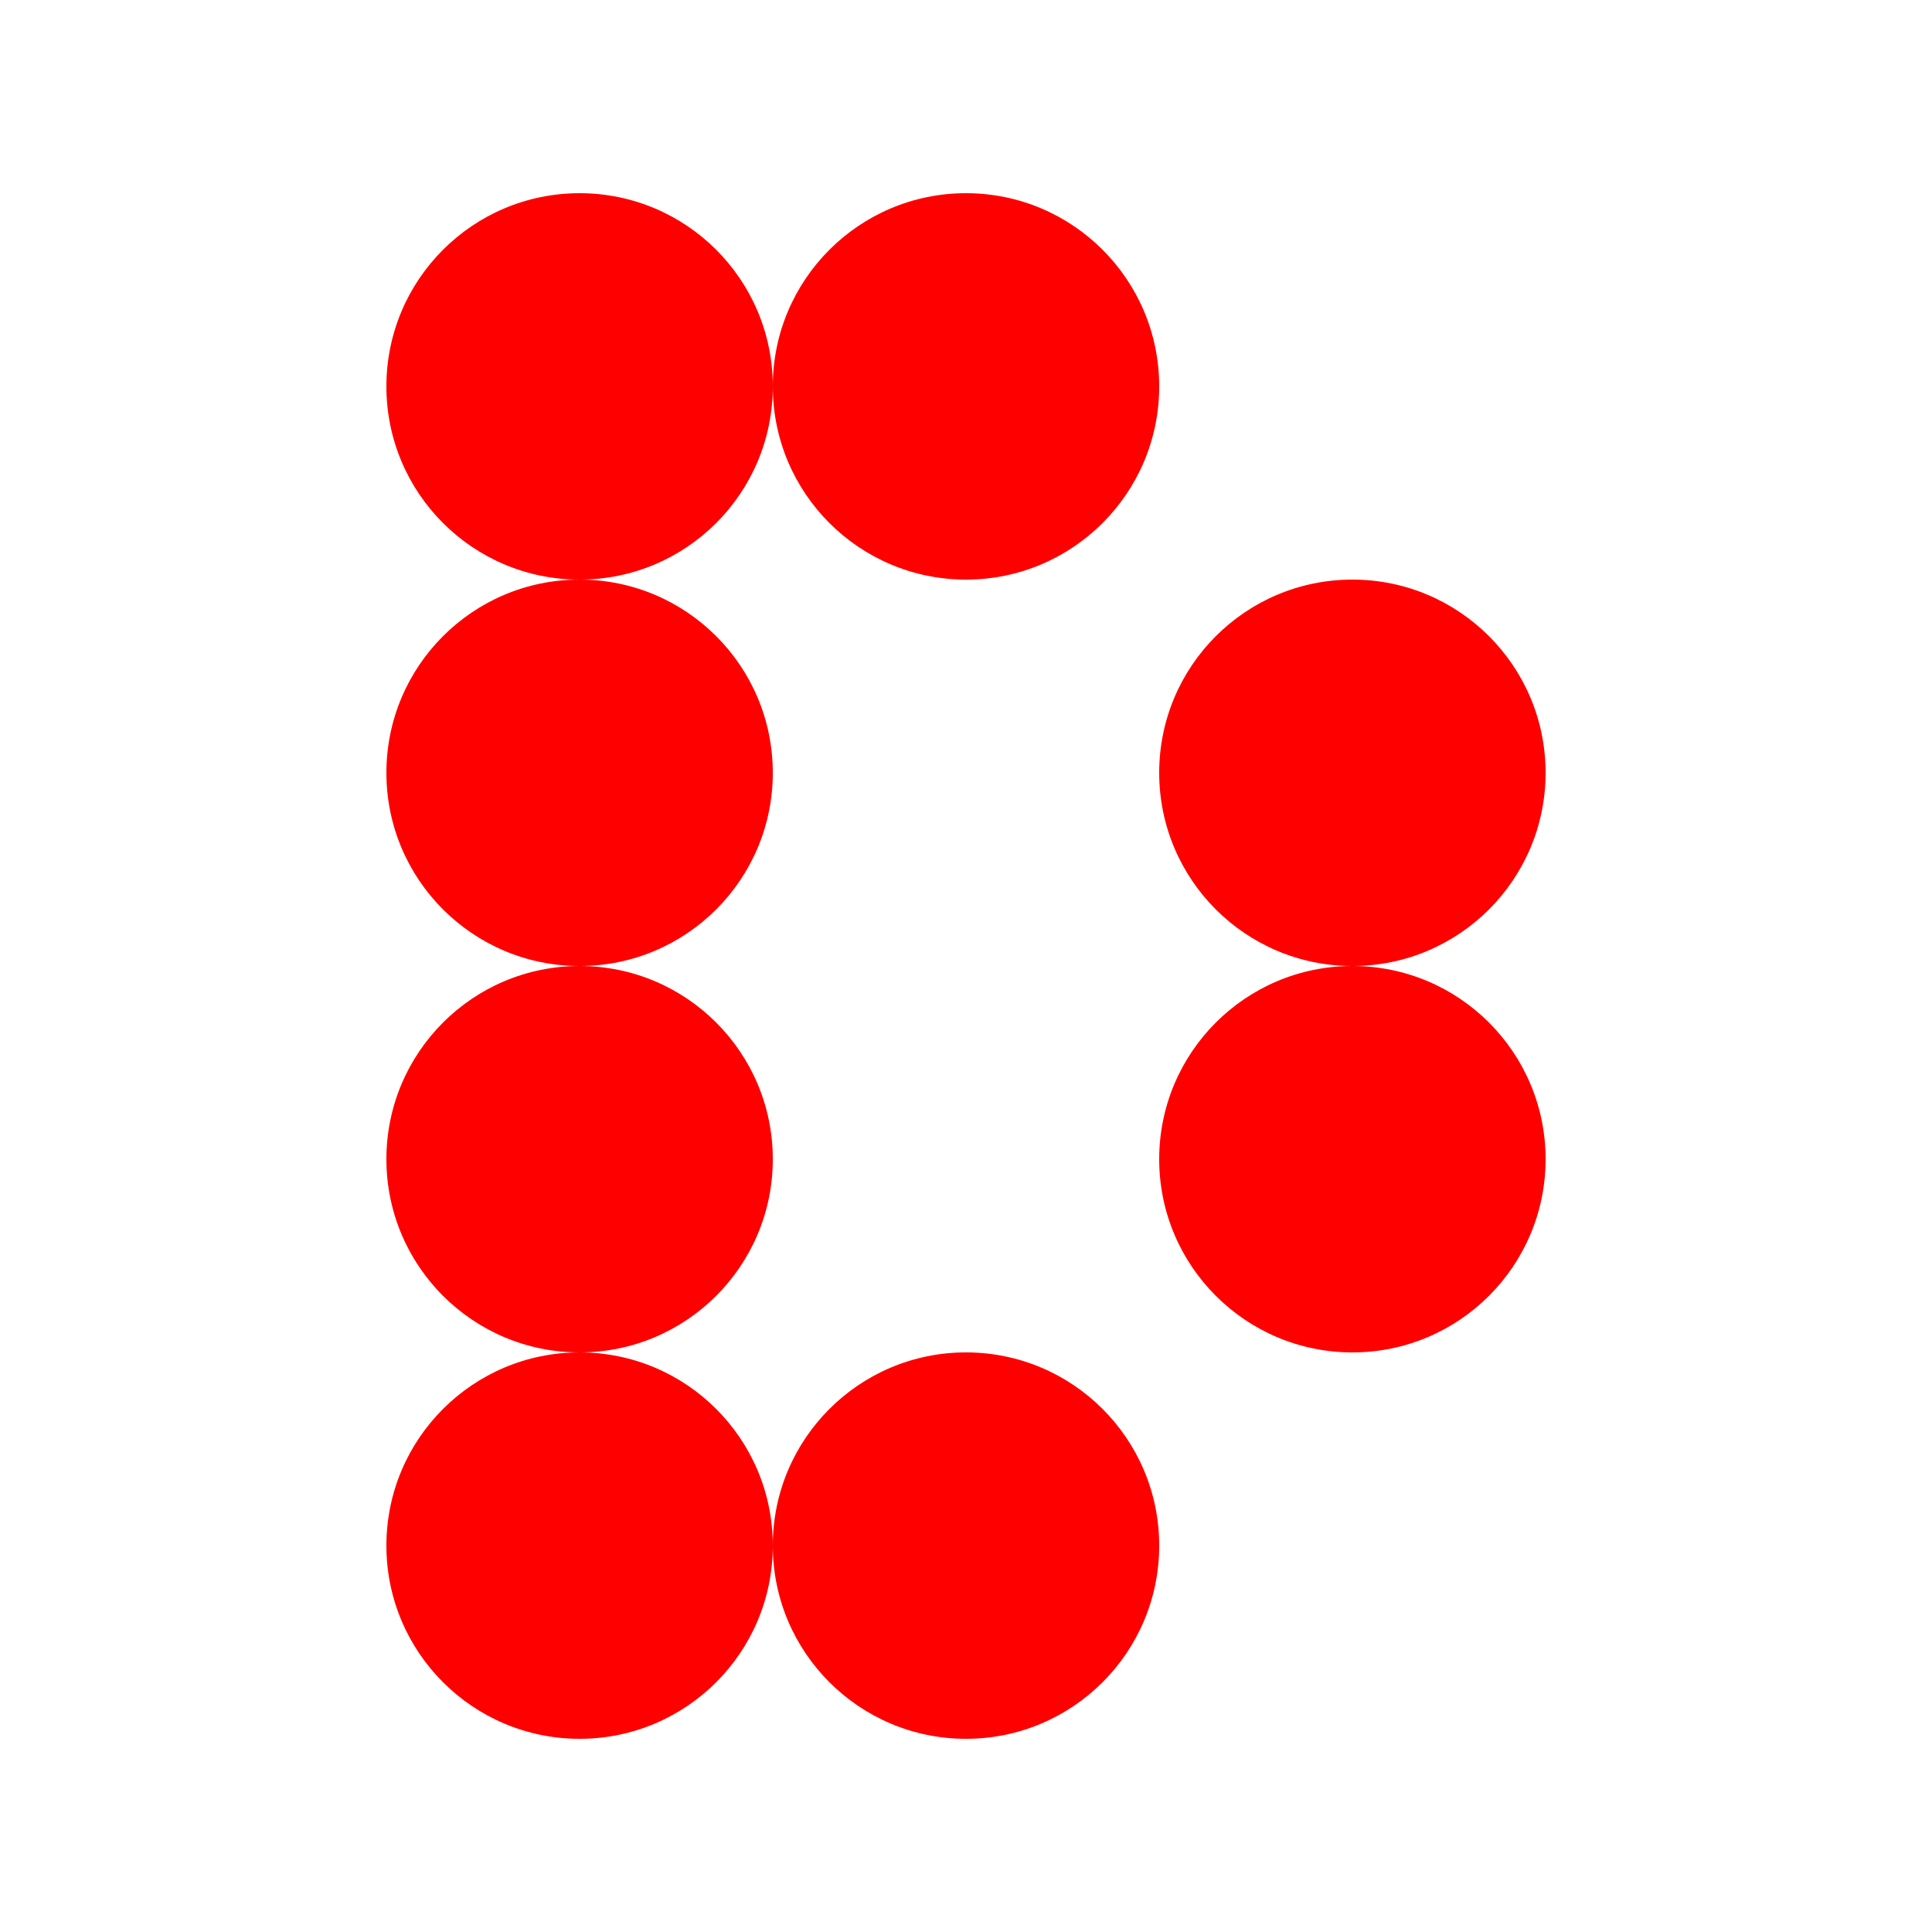 <svg xmlns="http://www.w3.org/2000/svg" width="100" height="100" viewBox="0 0 100 100" xmlns:xlink="http://www.w3.org/1999/xlink">
  <!-- Background -->
  <rect width="100" height="100" rx="5" ry="5" fill="none"/>
  <!-- Circles forming "D" -->
  <!-- Vertical Line -->
  <circle cx="30" cy="20" r="10" fill="#ff0000"/>
  <circle cx="30" cy="40" r="10" fill="#ff0000"/>
  <circle cx="30" cy="60" r="10" fill="#ff0000"/>
  <circle cx="30" cy="80" r="10" fill="#ff0000"/>
  <!-- Curved Part -->
  <circle cx="50" cy="20" r="10" fill="#ff0000"/>
  <circle cx="70" cy="40" r="10" fill="#ff0000"/>
  <circle cx="70" cy="60" r="10" fill="#ff0000"/>
  <circle cx="50" cy="80" r="10" fill="#ff0000"/>
</svg>